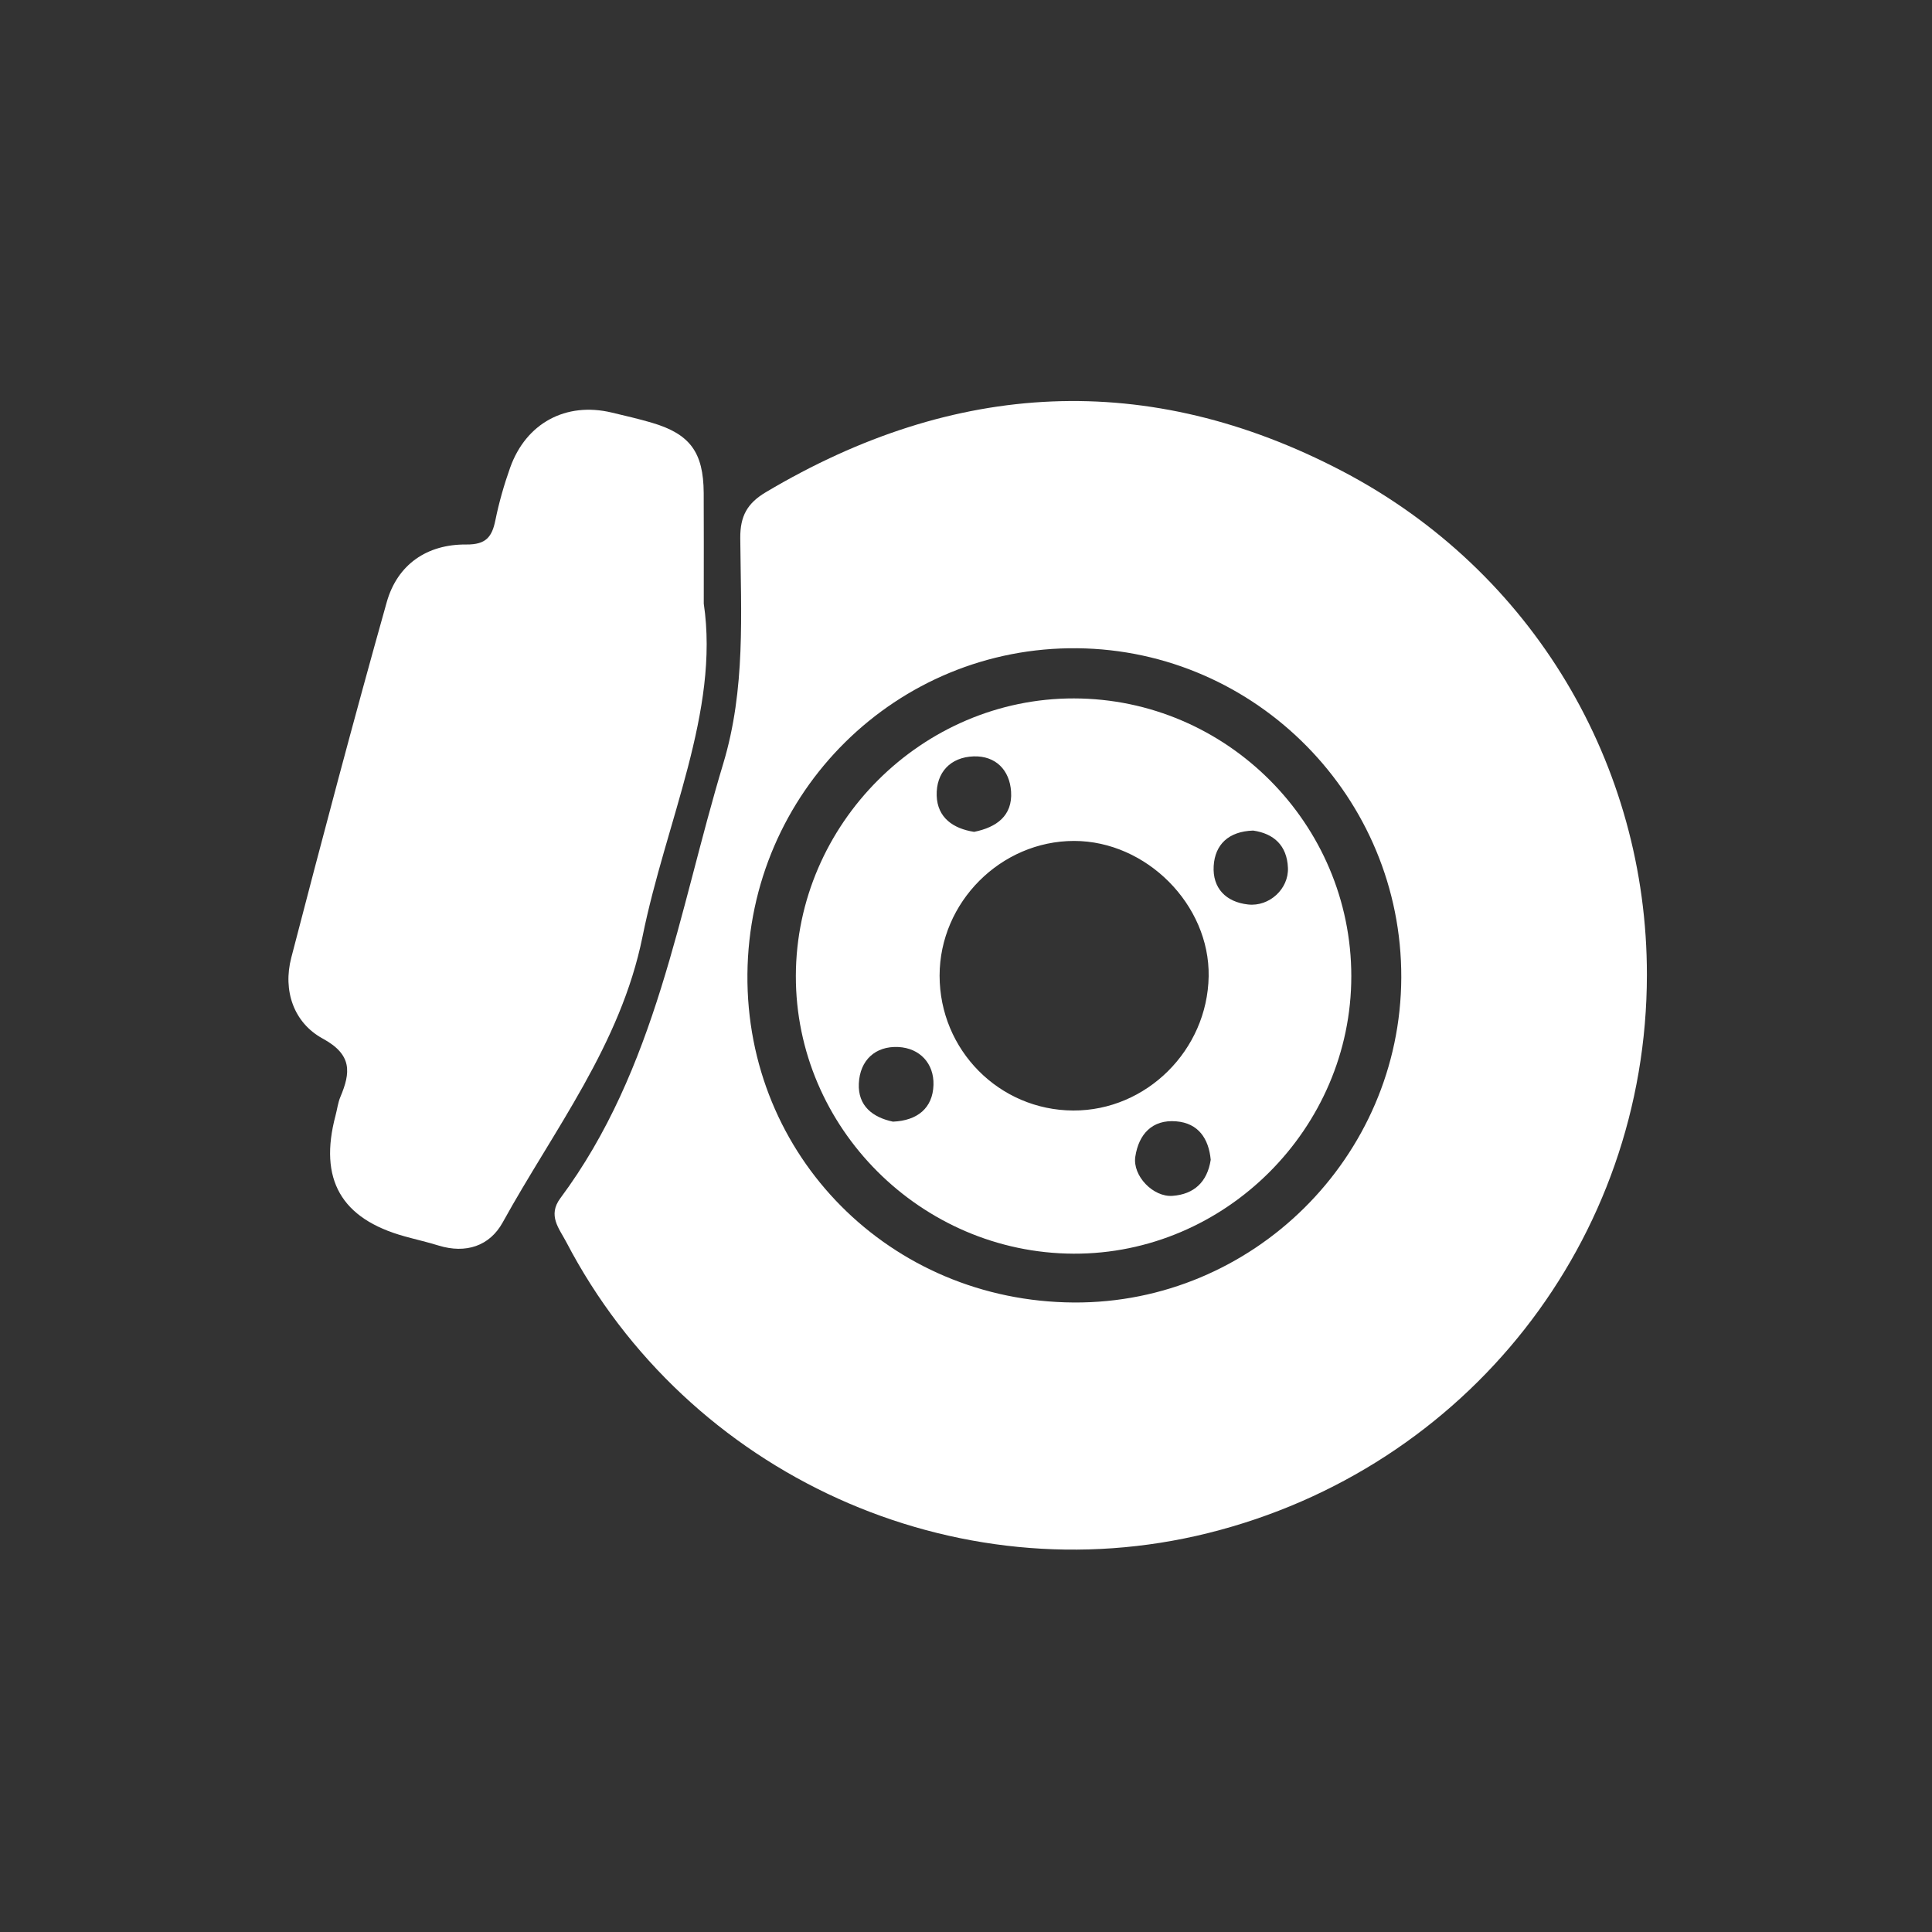 <svg xmlns="http://www.w3.org/2000/svg" xmlns:xlink="http://www.w3.org/1999/xlink" id="Capa_1" x="0px" y="0px" viewBox="0 0 300 300" style="enable-background:new 0 0 300 300;" xml:space="preserve"><rect x="0" y="0" width="300" height="300" fill="#333333" stroke="none"/> <style type="text/css"> .st0{fill:#FFFFFF;} </style> <g id="ACR5iK.tif"> <g> <path class="st0" d="M255.73,151.36c-0.01,41.18-27.93,76.7-68.15,86.7c-39.29,9.77-80.78-9.03-99.65-45.2 c-1.1-2.1-2.92-4.11-0.92-6.8c14.92-20.06,18.33-44.41,25.29-67.47c3.5-11.6,2.75-23.3,2.65-35.02c-0.03-3.46,1.11-5.44,3.97-7.14 c29.28-17.42,59.34-19.07,89.55-3.25C238.06,88.68,255.75,118.82,255.73,151.36z M166.72,202.25 c27.82,0.18,50.77-22.57,50.87-50.45c0.1-27.91-22.47-50.85-50.31-51.14c-28.06-0.29-50.97,22.33-51.22,50.6 C115.81,179.51,138.22,202.07,166.72,202.25z"></path> <path class="st0" d="M109.28,93.73c2.48,16.73-5.88,33.78-9.51,51.71c-3.4,16.79-13.76,29.96-21.72,44.39 c-2.02,3.65-5.71,4.88-9.94,3.58c-1.74-0.54-3.52-0.94-5.28-1.43c-9.87-2.73-13.36-8.85-10.73-18.76 c0.26-0.96,0.37-1.98,0.75-2.88c1.6-3.8,1.88-6.56-2.74-9.07c-4.49-2.45-6.22-7.42-4.88-12.57c4.79-18.43,9.66-36.85,14.82-55.19 c1.65-5.86,6.26-9.02,12.35-8.96c3.09,0.03,4-1.19,4.53-3.8c0.56-2.75,1.34-5.48,2.28-8.12c2.47-6.94,8.67-10.26,15.77-8.57 c2.09,0.5,4.2,0.98,6.26,1.59c5.9,1.74,7.99,4.58,8.03,10.88C109.3,81.5,109.28,86.48,109.28,93.73z"></path> <path class="st0" d="M209.83,151.59c0,23.62-19.58,43.18-43.13,43.08c-23.7-0.1-43.17-19.58-43.12-43.14 c0.05-23.6,19.62-43.12,43.19-43.08C190.46,108.49,209.83,127.9,209.83,151.59z M145.9,151.49c0,11.56,9.26,20.91,20.76,20.95 c11.35,0.04,20.83-9.37,21.02-20.84c0.18-11.11-9.66-21.01-20.89-21.02C155.41,130.58,145.91,140.09,145.9,151.49z M151.26,129.17 c3.48-0.7,5.98-2.5,5.74-6.24c-0.21-3.34-2.38-5.59-5.81-5.48c-3.61,0.12-5.85,2.51-5.74,6.11 C145.56,126.96,148,128.67,151.26,129.17z M138.66,174.17c3.81-0.16,6.18-2.12,6.29-5.7c0.1-3.34-2.13-5.72-5.45-5.89 c-3.57-0.18-5.98,2.05-6.14,5.67C133.2,171.72,135.51,173.51,138.66,174.17z M188,180.09c-0.31-3.3-1.93-5.69-5.36-5.97 c-3.73-0.31-5.82,2-6.35,5.49c-0.45,2.96,2.77,6.32,5.8,6.08C185.4,185.44,187.47,183.55,188,180.09z M194.59,128.97 c-3.8,0.12-5.93,2.16-6.13,5.5c-0.2,3.41,1.87,5.6,5.35,5.98c3.29,0.36,6.31-2.42,6.18-5.68 C199.85,131.26,197.77,129.43,194.59,128.97z"></path> </g> </g> </svg>